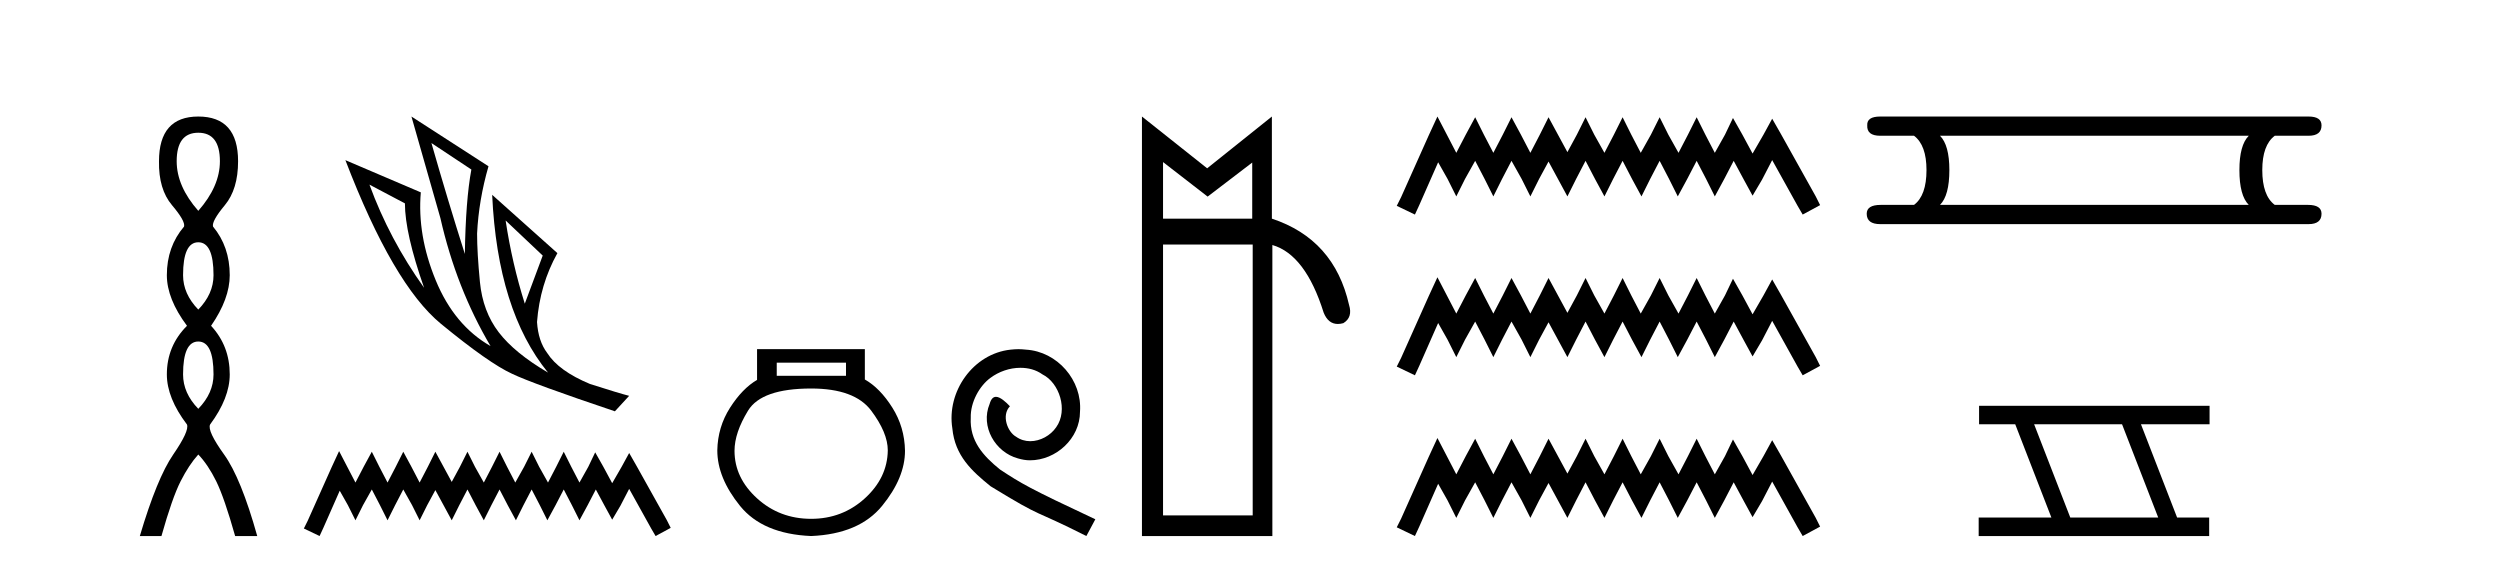 <?xml version='1.0' encoding='UTF-8' standalone='yes'?><svg xmlns='http://www.w3.org/2000/svg' xmlns:xlink='http://www.w3.org/1999/xlink' width='181.0' height='41.0' ><path d='M 14.356 9.61 Q 15.921 9.61 15.921 11.673 Q 15.921 13.487 14.356 15.265 Q 12.792 13.487 12.792 11.673 Q 12.792 9.61 14.356 9.61 ZM 14.356 17.541 Q 15.459 17.541 15.459 19.924 Q 15.459 21.276 14.356 22.414 Q 13.254 21.276 13.254 19.924 Q 13.254 17.541 14.356 17.541 ZM 14.356 24.726 Q 15.459 24.726 15.459 27.108 Q 15.459 28.46 14.356 29.598 Q 13.254 28.46 13.254 27.108 Q 13.254 24.726 14.356 24.726 ZM 14.356 8.437 Q 11.511 8.437 11.511 11.673 Q 11.476 13.7 12.454 14.856 Q 13.432 16.012 13.325 16.403 Q 12.08 17.862 12.08 19.924 Q 12.08 21.631 13.538 23.588 Q 12.08 25.046 12.08 27.108 Q 12.08 28.816 13.538 30.736 Q 13.716 31.198 12.543 32.906 Q 11.369 34.613 10.124 38.809 L 11.689 38.809 Q 12.471 36.035 13.076 34.844 Q 13.681 33.652 14.356 32.906 Q 15.068 33.652 15.655 34.844 Q 16.241 36.035 17.024 38.809 L 18.624 38.809 Q 17.451 34.613 16.224 32.906 Q 14.997 31.198 15.21 30.736 Q 16.633 28.816 16.633 27.108 Q 16.633 25.046 15.281 23.588 Q 16.633 21.631 16.633 19.924 Q 16.633 17.862 15.423 16.403 Q 15.317 16.012 16.277 14.856 Q 17.237 13.7 17.237 11.673 Q 17.237 8.437 14.356 8.437 Z' style='fill:#000000;stroke:none' /><path d='M 31.235 10.356 L 34.127 12.274 Q 33.714 14.488 33.655 18.385 Q 32.415 14.488 31.235 10.356 ZM 26.748 13.367 L 29.316 14.724 Q 29.316 16.879 30.703 20.835 Q 28.194 17.322 26.748 13.367 ZM 36.607 15.964 L 39.293 18.503 L 37.995 21.986 Q 37.079 19.093 36.607 15.964 ZM 29.788 8.437 L 31.884 15.787 Q 33.035 20.864 35.515 25.056 Q 32.888 23.551 31.545 20.289 Q 30.201 17.027 30.467 13.927 L 25.006 11.595 Q 28.46 20.599 31.928 23.447 Q 35.397 26.296 37.079 27.064 Q 38.555 27.772 44.518 29.779 L 45.551 28.658 Q 44.843 28.48 42.718 27.801 Q 40.445 26.857 39.618 25.558 Q 38.969 24.702 38.88 23.315 Q 39.087 20.599 40.356 18.326 L 35.633 14.105 L 35.633 14.105 Q 36.017 22.488 39.677 26.975 Q 37.257 25.558 36.105 24.053 Q 34.954 22.547 34.747 20.422 Q 34.541 18.296 34.541 16.909 Q 34.659 14.488 35.367 12.038 L 29.788 8.437 Z' style='fill:#000000;stroke:none' /><path d='M 24.55 32.659 L 24.003 33.844 L 22.272 37.716 L 21.999 38.263 L 23.138 38.809 L 23.411 38.217 L 24.596 35.529 L 25.188 36.577 L 25.735 37.67 L 26.281 36.577 L 26.919 35.438 L 27.511 36.577 L 28.058 37.67 L 28.605 36.577 L 29.197 35.438 L 29.835 36.577 L 30.381 37.67 L 30.928 36.577 L 31.52 35.484 L 32.113 36.577 L 32.705 37.67 L 33.251 36.577 L 33.844 35.438 L 34.436 36.577 L 35.028 37.67 L 35.575 36.577 L 36.167 35.438 L 36.759 36.577 L 37.352 37.67 L 37.898 36.577 L 38.491 35.438 L 39.083 36.577 L 39.629 37.67 L 40.222 36.577 L 40.814 35.438 L 41.406 36.577 L 41.953 37.67 L 42.545 36.577 L 43.137 35.438 L 43.775 36.623 L 44.322 37.625 L 44.914 36.623 L 45.552 35.393 L 47.146 38.263 L 47.465 38.809 L 48.559 38.217 L 48.285 37.67 L 46.098 33.753 L 45.552 32.796 L 45.005 33.798 L 44.322 34.983 L 43.684 33.798 L 43.092 32.75 L 42.591 33.798 L 41.953 34.937 L 41.361 33.798 L 40.814 32.705 L 40.267 33.798 L 39.675 34.937 L 39.037 33.798 L 38.491 32.705 L 37.944 33.798 L 37.306 34.937 L 36.714 33.798 L 36.167 32.705 L 35.62 33.798 L 35.028 34.937 L 34.39 33.798 L 33.844 32.705 L 33.297 33.798 L 32.705 34.891 L 32.113 33.798 L 31.52 32.705 L 30.974 33.798 L 30.381 34.937 L 29.789 33.798 L 29.197 32.705 L 28.65 33.798 L 28.058 34.937 L 27.466 33.798 L 26.919 32.705 L 26.327 33.798 L 25.735 34.937 L 25.142 33.798 L 24.55 32.659 Z' style='fill:#000000;stroke:none' /><path d='M 61.25 26.259 L 61.25 27.208 L 56.236 27.208 L 56.236 26.259 ZM 58.728 28.128 Q 61.873 28.128 63.075 29.73 Q 64.276 31.332 64.276 32.608 Q 64.247 34.596 62.615 36.08 Q 60.983 37.563 58.728 37.563 Q 56.443 37.563 54.811 36.08 Q 53.179 34.596 53.179 32.638 Q 53.179 31.332 54.159 29.73 Q 55.138 28.128 58.728 28.128 ZM 54.811 25.279 L 54.811 27.505 Q 53.743 28.128 52.853 29.522 Q 51.963 30.917 51.933 32.608 Q 51.933 34.596 53.58 36.629 Q 55.227 38.661 58.728 38.809 Q 62.199 38.661 63.861 36.629 Q 65.522 34.596 65.522 32.638 Q 65.493 30.917 64.603 29.508 Q 63.713 28.098 62.615 27.475 L 62.615 25.279 Z' style='fill:#000000;stroke:none' /><path d='M 73.733 25.279 C 73.545 25.279 73.357 25.297 73.17 25.314 C 70.453 25.604 68.523 28.354 68.95 31.019 C 69.138 33.001 70.368 34.111 71.718 35.205 C 75.732 37.665 74.605 36.759 78.653 38.809 L 79.302 37.596 C 74.485 35.341 73.904 34.983 72.401 33.992 C 71.171 33.001 70.197 31.908 70.283 30.251 C 70.248 29.106 70.932 27.927 71.7 27.364 C 72.315 26.902 73.101 26.629 73.87 26.629 C 74.451 26.629 74.997 26.766 75.476 27.107 C 76.689 27.705 77.355 29.687 76.467 30.934 C 76.057 31.532 75.322 31.942 74.587 31.942 C 74.229 31.942 73.87 31.839 73.562 31.617 C 72.947 31.276 72.486 30.08 73.118 29.414 C 72.828 29.106 72.418 28.73 72.11 28.73 C 71.905 28.73 71.752 28.884 71.649 29.243 C 70.966 30.883 72.059 32.745 73.699 33.189 C 73.99 33.274 74.28 33.326 74.57 33.326 C 76.45 33.326 78.192 31.754 78.192 29.807 C 78.363 27.534 76.552 25.45 74.28 25.314 C 74.109 25.297 73.921 25.279 73.733 25.279 Z' style='fill:#000000;stroke:none' /><path d='M 84.204 11.734 L 87.433 14.234 L 90.661 11.769 L 90.661 15.83 L 84.204 15.83 L 84.204 11.734 ZM 90.695 17.705 L 90.695 37.317 L 84.204 37.317 L 84.204 17.705 ZM 82.677 8.437 L 82.677 38.809 L 92.119 38.809 L 92.119 17.739 Q 94.514 18.434 95.833 22.634 Q 96.162 23.456 96.858 23.456 Q 97.044 23.456 97.256 23.397 Q 97.95 22.981 97.672 22.078 Q 96.596 17.323 92.084 15.83 L 92.084 8.437 L 87.398 12.186 L 82.677 8.437 Z' style='fill:#000000;stroke:none' /><path d='M 104.069 8.437 L 103.439 9.804 L 101.441 14.272 L 101.125 14.903 L 102.44 15.534 L 102.755 14.851 L 104.122 11.749 L 104.805 12.958 L 105.436 14.22 L 106.067 12.958 L 106.803 11.644 L 107.487 12.958 L 108.118 14.22 L 108.748 12.958 L 109.432 11.644 L 110.168 12.958 L 110.799 14.22 L 111.43 12.958 L 112.113 11.696 L 112.797 12.958 L 113.48 14.22 L 114.111 12.958 L 114.794 11.644 L 115.478 12.958 L 116.161 14.22 L 116.792 12.958 L 117.476 11.644 L 118.159 12.958 L 118.843 14.22 L 119.473 12.958 L 120.157 11.644 L 120.84 12.958 L 121.471 14.22 L 122.155 12.958 L 122.838 11.644 L 123.522 12.958 L 124.152 14.22 L 124.836 12.958 L 125.519 11.644 L 126.255 13.011 L 126.886 14.167 L 127.57 13.011 L 128.306 11.591 L 130.146 14.903 L 130.514 15.534 L 131.776 14.851 L 131.46 14.22 L 128.937 9.699 L 128.306 8.595 L 127.675 9.751 L 126.886 11.118 L 126.15 9.751 L 125.467 8.542 L 124.888 9.751 L 124.152 11.065 L 123.469 9.751 L 122.838 8.489 L 122.207 9.751 L 121.524 11.065 L 120.788 9.751 L 120.157 8.489 L 119.526 9.751 L 118.79 11.065 L 118.106 9.751 L 117.476 8.489 L 116.845 9.751 L 116.161 11.065 L 115.425 9.751 L 114.794 8.489 L 114.164 9.751 L 113.48 11.013 L 112.797 9.751 L 112.113 8.489 L 111.482 9.751 L 110.799 11.065 L 110.115 9.751 L 109.432 8.489 L 108.801 9.751 L 108.118 11.065 L 107.434 9.751 L 106.803 8.489 L 106.12 9.751 L 105.436 11.065 L 104.753 9.751 L 104.069 8.437 ZM 104.069 20.074 L 103.439 21.441 L 101.441 25.91 L 101.125 26.541 L 102.44 27.172 L 102.755 26.488 L 104.122 23.386 L 104.805 24.596 L 105.436 25.857 L 106.067 24.596 L 106.803 23.281 L 107.487 24.596 L 108.118 25.857 L 108.748 24.596 L 109.432 23.281 L 110.168 24.596 L 110.799 25.857 L 111.43 24.596 L 112.113 23.334 L 112.797 24.596 L 113.48 25.857 L 114.111 24.596 L 114.794 23.281 L 115.478 24.596 L 116.161 25.857 L 116.792 24.596 L 117.476 23.281 L 118.159 24.596 L 118.843 25.857 L 119.473 24.596 L 120.157 23.281 L 120.84 24.596 L 121.471 25.857 L 122.155 24.596 L 122.838 23.281 L 123.522 24.596 L 124.152 25.857 L 124.836 24.596 L 125.519 23.281 L 126.255 24.648 L 126.886 25.805 L 127.57 24.648 L 128.306 23.229 L 130.146 26.541 L 130.514 27.172 L 131.776 26.488 L 131.46 25.857 L 128.937 21.336 L 128.306 20.232 L 127.675 21.389 L 126.886 22.756 L 126.15 21.389 L 125.467 20.18 L 124.888 21.389 L 124.152 22.703 L 123.469 21.389 L 122.838 20.127 L 122.207 21.389 L 121.524 22.703 L 120.788 21.389 L 120.157 20.127 L 119.526 21.389 L 118.79 22.703 L 118.106 21.389 L 117.476 20.127 L 116.845 21.389 L 116.161 22.703 L 115.425 21.389 L 114.794 20.127 L 114.164 21.389 L 113.48 22.65 L 112.797 21.389 L 112.113 20.127 L 111.482 21.389 L 110.799 22.703 L 110.115 21.389 L 109.432 20.127 L 108.801 21.389 L 108.118 22.703 L 107.434 21.389 L 106.803 20.127 L 106.12 21.389 L 105.436 22.703 L 104.753 21.389 L 104.069 20.074 ZM 104.069 31.712 L 103.439 33.079 L 101.441 37.548 L 101.125 38.178 L 102.44 38.809 L 102.755 38.126 L 104.122 35.024 L 104.805 36.233 L 105.436 37.495 L 106.067 36.233 L 106.803 34.919 L 107.487 36.233 L 108.118 37.495 L 108.748 36.233 L 109.432 34.919 L 110.168 36.233 L 110.799 37.495 L 111.43 36.233 L 112.113 34.971 L 112.797 36.233 L 113.48 37.495 L 114.111 36.233 L 114.794 34.919 L 115.478 36.233 L 116.161 37.495 L 116.792 36.233 L 117.476 34.919 L 118.159 36.233 L 118.843 37.495 L 119.473 36.233 L 120.157 34.919 L 120.84 36.233 L 121.471 37.495 L 122.155 36.233 L 122.838 34.919 L 123.522 36.233 L 124.152 37.495 L 124.836 36.233 L 125.519 34.919 L 126.255 36.286 L 126.886 37.442 L 127.57 36.286 L 128.306 34.866 L 130.146 38.178 L 130.514 38.809 L 131.776 38.126 L 131.46 37.495 L 128.937 32.974 L 128.306 31.87 L 127.675 33.026 L 126.886 34.393 L 126.15 33.026 L 125.467 31.817 L 124.888 33.026 L 124.152 34.341 L 123.469 33.026 L 122.838 31.764 L 122.207 33.026 L 121.524 34.341 L 120.788 33.026 L 120.157 31.764 L 119.526 33.026 L 118.79 34.341 L 118.106 33.026 L 117.476 31.764 L 116.845 33.026 L 116.161 34.341 L 115.425 33.026 L 114.794 31.764 L 114.164 33.026 L 113.48 34.288 L 112.797 33.026 L 112.113 31.764 L 111.482 33.026 L 110.799 34.341 L 110.115 33.026 L 109.432 31.764 L 108.801 33.026 L 108.118 34.341 L 107.434 33.026 L 106.803 31.764 L 106.12 33.026 L 105.436 34.341 L 104.753 33.026 L 104.069 31.712 Z' style='fill:#000000;stroke:none' /><path d='M 162.81 9.829 Q 162.133 10.507 162.133 12.313 Q 162.133 14.157 162.81 14.834 L 140.456 14.834 Q 141.134 14.157 141.134 12.313 Q 141.134 10.507 140.456 9.829 ZM 136.129 8.437 Q 135.15 8.437 135.188 9.077 Q 135.15 9.829 136.129 9.829 L 138.575 9.829 Q 139.478 10.507 139.478 12.313 Q 139.478 14.157 138.575 14.834 L 136.166 14.834 Q 135.15 14.834 135.15 15.474 Q 135.15 16.227 136.129 16.227 L 167.138 16.227 Q 168.079 16.227 168.079 15.474 Q 168.079 14.834 167.1 14.834 L 164.692 14.834 Q 163.789 14.157 163.789 12.313 Q 163.789 10.507 164.692 9.829 L 167.138 9.829 Q 168.079 9.829 168.079 9.077 Q 168.079 8.437 167.138 8.437 Z' style='fill:#000000;stroke:none' /><path d='M 153.637 30.718 L 156.255 37.471 L 149.889 37.471 L 147.271 30.718 ZM 143.285 29.379 L 143.285 30.718 L 145.903 30.718 L 148.521 37.471 L 143.256 37.471 L 143.256 38.809 L 159.944 38.809 L 159.944 37.471 L 157.623 37.471 L 155.006 30.718 L 159.973 30.718 L 159.973 29.379 Z' style='fill:#000000;stroke:none' /></svg>